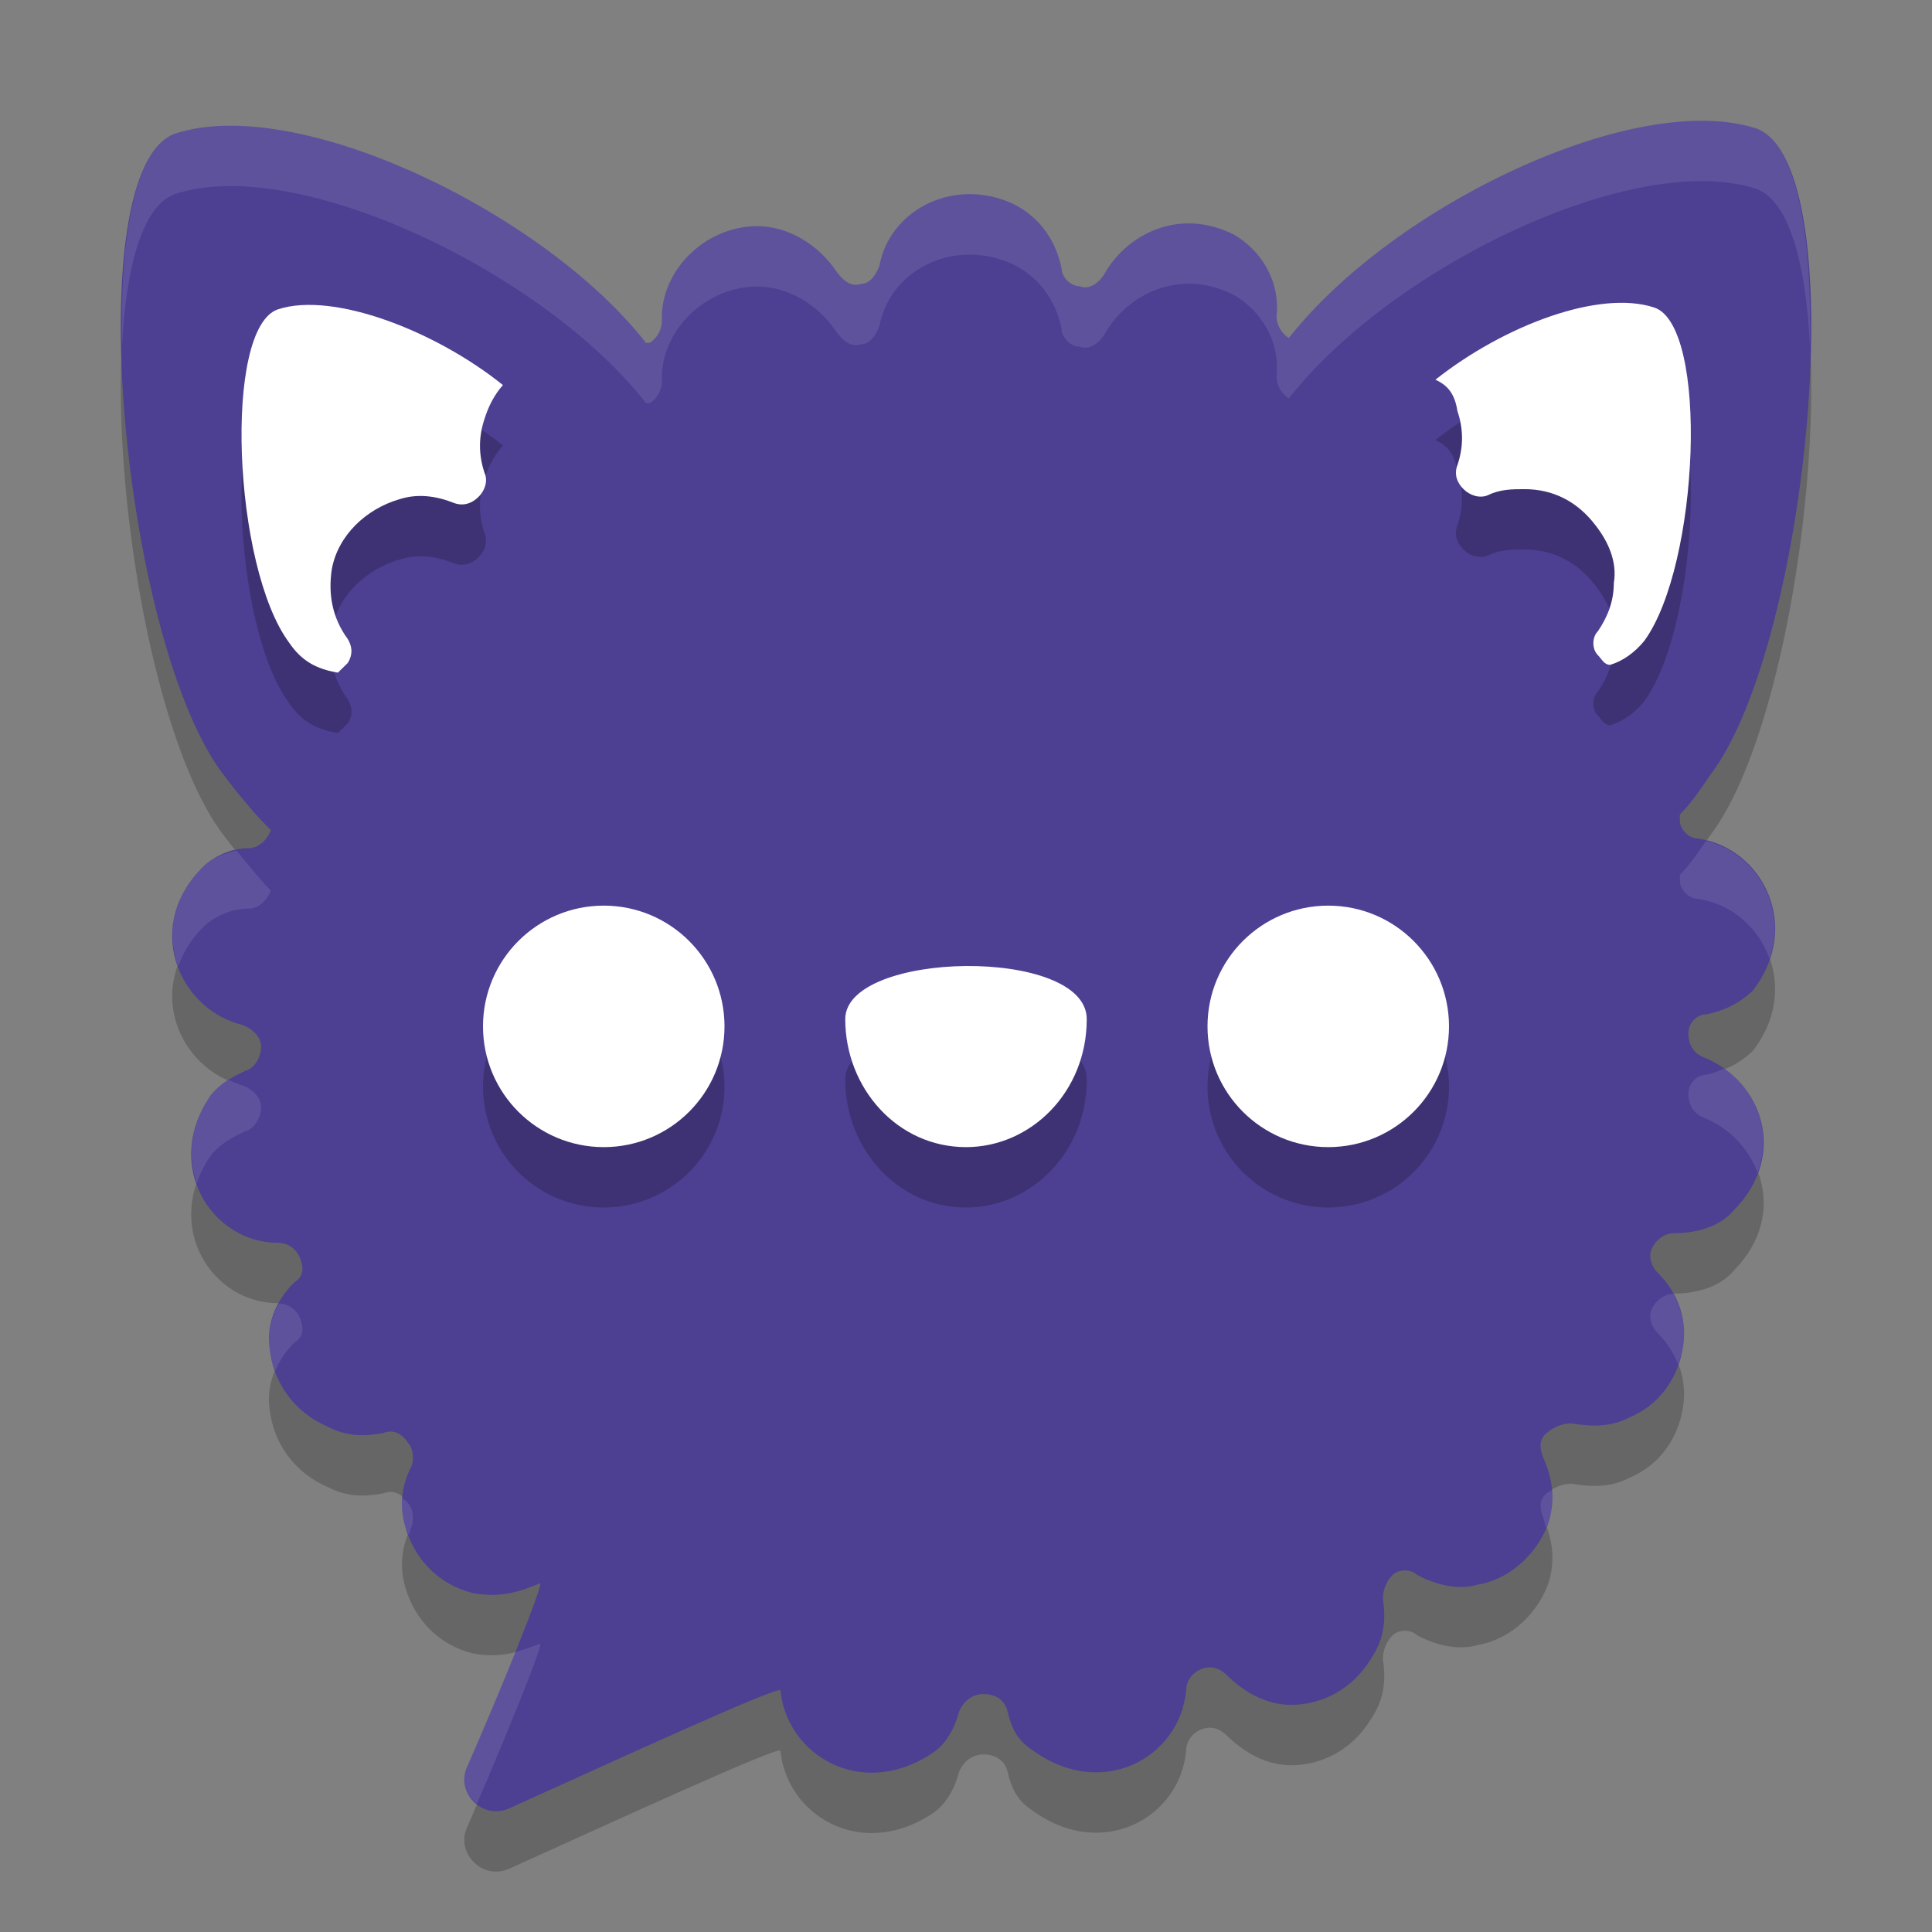 <svg xmlns="http://www.w3.org/2000/svg" width="32" height="32" version="1.1">
 <rect width="100%" height="100%" fill="#808080" stroke="none"/>
 <path style="opacity:0.2" class="st2" d="M 28.269,17.799 C 28.572,17.739 28.835,17.6 29.038,17.4 29.847,16.344 29.2,15.049 28.127,14.889 27.965,14.889 27.823,14.73 27.823,14.59 27.823,14.531 27.823,14.491 27.823,14.491 27.985,14.331 28.127,14.132 28.329,13.833 29.969,11.681 30.718,3.749 29.098,3.131 27.115,2.474 23.087,4.387 21.347,6.599 21.245,6.539 21.144,6.4 21.144,6.24 21.205,5.642 20.881,5.144 20.436,4.885 19.525,4.427 18.655,4.885 18.29,5.543 18.189,5.702 18.027,5.802 17.886,5.742 17.724,5.742 17.582,5.583 17.582,5.443 17.481,4.945 17.177,4.546 16.712,4.347 15.74,3.948 14.728,4.506 14.566,5.403 14.505,5.563 14.404,5.702 14.263,5.702 14.101,5.762 13.959,5.642 13.858,5.503 13.554,5.045 13.048,4.746 12.542,4.746 11.733,4.746 11.004,5.403 10.963,6.2 V 6.26 6.32 C 10.963,6.479 10.862,6.619 10.761,6.679 H 10.7 C 9.02,4.526 4.932,2.553 2.908,3.211 1.269,3.769 2.038,11.701 3.718,13.853 4.021,14.252 4.284,14.551 4.487,14.75 4.426,14.909 4.284,15.049 4.122,15.049 3.859,15.049 3.616,15.148 3.414,15.308 2.341,16.304 2.948,17.719 4.021,17.978 4.183,18.038 4.325,18.178 4.325,18.337 4.325,18.496 4.224,18.696 4.062,18.736 3.859,18.835 3.657,18.935 3.495,19.134 2.685,20.29 3.495,21.585 4.608,21.585 4.77,21.585 4.912,21.685 4.972,21.844 5.033,22.004 5.033,22.143 4.871,22.243 4.568,22.542 4.406,22.941 4.466,23.339 4.527,23.897 4.871,24.395 5.438,24.634 5.742,24.794 6.045,24.794 6.349,24.734 6.511,24.674 6.652,24.734 6.754,24.894 6.855,24.993 6.855,25.192 6.814,25.292 6.652,25.591 6.612,25.95 6.713,26.289 6.875,26.847 7.28,27.245 7.826,27.385 8.332,27.484 8.697,27.325 8.94,27.225 9.041,27.165 8.272,29.039 7.725,30.294 7.563,30.693 7.988,31.151 8.434,30.952 10.113,30.195 12.927,28.899 12.927,28.999 13.028,30.055 14.242,30.812 15.416,30.055 15.679,29.896 15.821,29.597 15.882,29.358 15.943,29.198 16.084,29.059 16.287,29.059 16.489,29.059 16.651,29.158 16.691,29.358 16.752,29.617 16.853,29.816 17.056,29.955 18.23,30.852 19.545,30.115 19.646,28.999 19.646,28.839 19.748,28.7 19.91,28.64 20.071,28.58 20.213,28.64 20.314,28.74 20.618,29.039 20.982,29.238 21.387,29.238 V 29.238 C 21.893,29.238 22.399,28.979 22.703,28.481 22.905,28.182 22.966,27.883 22.905,27.484 22.905,27.325 22.966,27.185 23.067,27.086 23.168,26.986 23.371,26.986 23.472,27.086 23.775,27.245 24.14,27.345 24.484,27.245 25.05,27.145 25.496,26.687 25.658,26.189 25.759,25.83 25.718,25.491 25.556,25.133 25.496,24.973 25.496,24.834 25.617,24.734 25.739,24.634 25.88,24.575 26.022,24.575 26.386,24.634 26.69,24.634 26.993,24.475 27.459,24.276 27.763,23.877 27.864,23.379 27.965,22.881 27.803,22.422 27.459,22.084 27.358,21.984 27.297,21.824 27.358,21.685 27.419,21.545 27.56,21.426 27.722,21.426 28.086,21.426 28.491,21.326 28.734,21.027 29.604,20.131 29.2,18.915 28.228,18.516 28.066,18.457 27.965,18.317 27.965,18.118 27.965,17.938 28.107,17.799 28.269,17.799 Z"/>
 <path style="fill:#4d3f92" class="st2" d="M 28.269,16.799 C 28.572,16.739 28.835,16.6 29.038,16.4 29.847,15.344 29.2,14.049 28.127,13.889 27.965,13.889 27.823,13.73 27.823,13.59 27.823,13.531 27.823,13.491 27.823,13.491 27.985,13.331 28.127,13.132 28.329,12.833 29.969,10.681 30.718,2.749 29.098,2.131 27.115,1.474 23.087,3.387 21.347,5.599 21.245,5.539 21.144,5.4 21.144,5.24 21.205,4.642 20.881,4.144 20.436,3.885 19.525,3.427 18.655,3.885 18.29,4.543 18.189,4.702 18.027,4.802 17.886,4.742 17.724,4.742 17.582,4.583 17.582,4.443 17.481,3.945 17.177,3.546 16.712,3.347 15.74,2.948 14.728,3.506 14.566,4.403 14.505,4.563 14.404,4.702 14.263,4.702 14.101,4.762 13.959,4.642 13.858,4.503 13.554,4.045 13.048,3.746 12.542,3.746 11.733,3.746 11.004,4.403 10.963,5.2 V 5.26 5.32 C 10.963,5.479 10.862,5.619 10.761,5.679 H 10.7 C 9.02,3.526 4.932,1.553 2.908,2.211 1.269,2.769 2.038,10.701 3.718,12.853 4.021,13.252 4.284,13.551 4.487,13.75 4.426,13.909 4.284,14.049 4.122,14.049 3.859,14.049 3.616,14.148 3.414,14.308 2.341,15.304 2.948,16.719 4.021,16.978 4.183,17.038 4.325,17.178 4.325,17.337 4.325,17.496 4.224,17.696 4.062,17.736 3.859,17.835 3.657,17.935 3.495,18.134 2.685,19.29 3.495,20.585 4.608,20.585 4.77,20.585 4.912,20.685 4.972,20.844 5.033,21.004 5.033,21.143 4.871,21.243 4.568,21.542 4.406,21.941 4.466,22.339 4.527,22.897 4.871,23.395 5.438,23.634 5.742,23.794 6.045,23.794 6.349,23.734 6.511,23.674 6.652,23.734 6.754,23.894 6.855,23.993 6.855,24.192 6.814,24.292 6.652,24.591 6.612,24.95 6.713,25.289 6.875,25.847 7.28,26.245 7.826,26.385 8.332,26.484 8.697,26.325 8.94,26.225 9.041,26.165 8.272,28.039 7.725,29.294 7.563,29.693 7.988,30.151 8.434,29.952 10.113,29.195 12.927,27.899 12.927,27.999 13.028,29.055 14.242,29.812 15.416,29.055 15.679,28.896 15.821,28.597 15.882,28.358 15.943,28.198 16.084,28.059 16.287,28.059 16.489,28.059 16.651,28.158 16.691,28.358 16.752,28.617 16.853,28.816 17.056,28.955 18.23,29.852 19.545,29.115 19.646,27.999 19.646,27.839 19.748,27.7 19.91,27.64 20.071,27.58 20.213,27.64 20.314,27.74 20.618,28.039 20.982,28.238 21.387,28.238 V 28.238 C 21.893,28.238 22.399,27.979 22.703,27.481 22.905,27.182 22.966,26.883 22.905,26.484 22.905,26.325 22.966,26.185 23.067,26.086 23.168,25.986 23.371,25.986 23.472,26.086 23.775,26.245 24.14,26.345 24.484,26.245 25.05,26.145 25.496,25.687 25.658,25.189 25.759,24.83 25.718,24.491 25.556,24.133 25.496,23.973 25.496,23.834 25.617,23.734 25.739,23.634 25.88,23.575 26.022,23.575 26.386,23.634 26.69,23.634 26.993,23.475 27.459,23.276 27.763,22.877 27.864,22.379 27.965,21.881 27.803,21.422 27.459,21.084 27.358,20.984 27.297,20.824 27.358,20.685 27.419,20.545 27.56,20.426 27.722,20.426 28.086,20.426 28.491,20.326 28.734,20.027 29.604,19.131 29.2,17.915 28.228,17.516 28.066,17.457 27.965,17.317 27.965,17.118 27.965,16.938 28.107,16.799 28.269,16.799 Z"/>
 <path style="opacity:0.2" d="M 27.027,6.021 C 26.1,5.948 24.767,6.504 23.775,7.289 23.998,7.389 24.098,7.548 24.139,7.807 24.24,8.106 24.24,8.404 24.139,8.703 24.078,8.863 24.139,9.002 24.24,9.102 24.341,9.201 24.503,9.261 24.645,9.201 24.847,9.102 25.05,9.102 25.252,9.102 25.717,9.102 26.122,9.303 26.426,9.701 26.628,9.96 26.791,10.298 26.73,10.656 26.73,10.955 26.629,11.214 26.467,11.453 26.366,11.553 26.366,11.754 26.467,11.854 26.528,11.913 26.569,12.012 26.67,12.012 26.872,11.952 27.074,11.813 27.236,11.613 28.147,10.358 28.309,6.393 27.398,6.094 27.285,6.056 27.16,6.032 27.027,6.021 Z M 4.982,6.055 C 4.847,6.064 4.719,6.086 4.605,6.123 3.695,6.422 3.856,10.387 4.787,11.643 4.99,11.942 5.233,12.081 5.598,12.141 L 5.76,11.982 C 5.861,11.823 5.82,11.682 5.76,11.582 5.497,11.223 5.435,10.826 5.496,10.428 5.597,9.87 6.063,9.431 6.609,9.271 6.913,9.172 7.216,9.211 7.52,9.33 7.681,9.39 7.825,9.33 7.926,9.23 8.027,9.131 8.086,8.972 8.025,8.832 7.924,8.533 7.924,8.234 8.025,7.936 8.086,7.736 8.188,7.538 8.33,7.379 7.356,6.594 5.933,5.993 4.982,6.055 Z M 10,16 A 2,2 0 0 0 8,18 2,2 0 0 0 10,20 2,2 0 0 0 12,18 2,2 0 0 0 10,16 Z M 22,16 A 2,2 0 0 0 20,18 2,2 0 0 0 22,20 2,2 0 0 0 24,18 2,2 0 0 0 22,16 Z M 16,17 C 15,17.009 14,17.311 14,17.881 14,19.02 14.86,20 16,20 17.075,20 18,19.089 18,17.881 18,17.277 17,16.991 16,17 Z"/>
 <path style="fill:#ffffff" class="st3" d="M 24.139,6.807 C 24.241,7.106 24.241,7.405 24.139,7.704 24.079,7.863 24.139,8.003 24.241,8.102 24.342,8.202 24.504,8.262 24.645,8.202 24.848,8.102 25.05,8.102 25.253,8.102 25.718,8.102 26.123,8.302 26.426,8.7 26.629,8.959 26.791,9.298 26.73,9.657 26.73,9.956 26.629,10.215 26.467,10.454 26.366,10.554 26.366,10.753 26.467,10.853 26.528,10.912 26.568,11.012 26.669,11.012 26.872,10.952 27.074,10.813 27.236,10.613 28.147,9.358 28.309,5.392 27.398,5.093 26.487,4.794 24.908,5.392 23.775,6.289 23.998,6.389 24.099,6.548 24.139,6.807 Z"/>
 <path style="fill:#ffffff" class="st3" d="M 5.597,11.141 C 5.658,11.081 5.699,11.041 5.759,10.982 5.86,10.822 5.82,10.683 5.759,10.583 5.496,10.224 5.435,9.826 5.496,9.427 5.597,8.869 6.063,8.431 6.609,8.271 6.913,8.172 7.217,8.211 7.52,8.331 7.682,8.391 7.824,8.331 7.925,8.231 8.026,8.132 8.087,7.972 8.026,7.833 7.925,7.534 7.925,7.235 8.026,6.936 8.087,6.737 8.188,6.537 8.33,6.378 7.217,5.481 5.516,4.824 4.606,5.123 3.695,5.421 3.857,9.387 4.788,10.643 4.99,10.942 5.233,11.081 5.597,11.141 Z"/>
 <circle style="fill:#ffffff" class="st3" cx="10" cy="17" r="2"/>
 <path style="fill:#ffffff" class="st3" d="M 18,16.88 C 18,18.088 17.075,19 16,19 14.86,19 14,18.02 14,16.88 14,15.741 18,15.673 18,16.88 Z"/>
 <circle style="fill:#ffffff" class="st3" cx="22" cy="17" r="2"/>
 <path style="fill:#ffffff;opacity:0.1" d="M 28.268 2 C 26.144 1.956 22.869 3.664 21.346 5.6 C 21.245 5.54 21.145 5.4 21.145 5.24 C 21.205 4.642 20.881 4.144 20.436 3.885 C 19.525 3.426 18.655 3.885 18.291 4.543 C 18.19 4.702 18.026 4.802 17.885 4.742 C 17.723 4.742 17.582 4.583 17.582 4.443 C 17.481 3.945 17.176 3.547 16.711 3.348 C 15.739 2.949 14.728 3.506 14.566 4.402 C 14.506 4.562 14.403 4.703 14.262 4.703 C 14.1 4.763 13.959 4.641 13.857 4.502 C 13.554 4.044 13.049 3.746 12.543 3.746 C 11.733 3.746 11.003 4.404 10.963 5.201 L 10.963 5.26 L 10.963 5.32 C 10.963 5.48 10.863 5.618 10.762 5.678 L 10.701 5.678 C 9.021 3.525 4.932 1.553 2.908 2.211 C 2.232 2.441 1.981 3.942 2.02 5.758 C 2.085 4.415 2.36 3.397 2.908 3.211 C 4.932 2.553 9.021 4.525 10.701 6.678 L 10.762 6.678 C 10.863 6.618 10.963 6.48 10.963 6.32 L 10.963 6.26 L 10.963 6.201 C 11.003 5.404 11.733 4.746 12.543 4.746 C 13.049 4.746 13.554 5.044 13.857 5.502 C 13.959 5.641 14.1 5.763 14.262 5.703 C 14.403 5.703 14.506 5.562 14.566 5.402 C 14.728 4.506 15.739 3.949 16.711 4.348 C 17.176 4.547 17.481 4.945 17.582 5.443 C 17.582 5.583 17.723 5.742 17.885 5.742 C 18.026 5.802 18.19 5.702 18.291 5.543 C 18.655 4.885 19.525 4.426 20.436 4.885 C 20.881 5.144 21.205 5.642 21.145 6.24 C 21.145 6.4 21.245 6.54 21.346 6.6 C 23.086 4.388 27.114 2.473 29.098 3.131 C 29.642 3.339 29.913 4.381 29.979 5.744 C 30.015 3.911 29.768 2.387 29.098 2.131 C 28.85 2.049 28.571 2.006 28.268 2 z M 28.258 13.928 C 28.098 14.161 27.963 14.354 27.824 14.49 L 27.824 14.59 C 27.824 14.729 27.965 14.889 28.127 14.889 C 28.689 14.972 29.128 15.37 29.309 15.879 C 29.602 15.005 29.081 14.131 28.258 13.928 z M 3.918 14.088 C 3.736 14.125 3.561 14.193 3.414 14.309 C 2.845 14.837 2.756 15.479 2.951 16.008 C 3.038 15.766 3.179 15.527 3.414 15.309 C 3.616 15.149 3.86 15.049 4.123 15.049 C 4.285 15.049 4.426 14.909 4.486 14.75 C 4.337 14.603 4.126 14.344 3.918 14.088 z M 28.559 17.699 C 28.465 17.738 28.373 17.778 28.27 17.799 C 28.108 17.799 27.965 17.938 27.965 18.117 C 27.965 18.316 28.067 18.456 28.229 18.516 C 28.656 18.691 28.964 19.029 29.111 19.424 C 29.352 18.772 29.105 18.087 28.559 17.699 z M 3.785 17.887 C 3.681 17.952 3.581 18.028 3.494 18.135 C 3.143 18.637 3.108 19.159 3.26 19.596 C 3.313 19.442 3.387 19.287 3.494 19.135 C 3.656 18.935 3.86 18.836 4.062 18.736 C 4.224 18.696 4.324 18.497 4.324 18.338 C 4.324 18.178 4.183 18.038 4.021 17.979 C 3.938 17.958 3.862 17.92 3.785 17.887 z M 27.715 21.43 C 27.557 21.434 27.417 21.549 27.357 21.686 C 27.297 21.825 27.358 21.984 27.459 22.084 C 27.611 22.233 27.719 22.409 27.793 22.598 C 27.818 22.526 27.848 22.456 27.863 22.379 C 27.933 22.033 27.871 21.71 27.715 21.43 z M 4.617 21.59 C 4.49 21.822 4.427 22.08 4.467 22.34 C 4.481 22.467 4.514 22.59 4.557 22.709 C 4.628 22.54 4.732 22.379 4.871 22.242 C 5.033 22.143 5.033 22.003 4.973 21.844 C 4.913 21.688 4.775 21.594 4.617 21.59 z M 25.705 24.682 C 25.676 24.7 25.645 24.712 25.617 24.734 C 25.496 24.834 25.496 24.973 25.557 25.133 C 25.583 25.191 25.584 25.246 25.604 25.303 C 25.62 25.264 25.645 25.229 25.658 25.189 C 25.707 25.017 25.719 24.849 25.705 24.682 z M 6.666 24.814 C 6.654 24.972 6.666 25.133 6.713 25.289 C 6.727 25.339 6.755 25.38 6.773 25.428 C 6.791 25.384 6.792 25.335 6.814 25.293 C 6.855 25.193 6.855 24.992 6.754 24.893 C 6.729 24.854 6.695 24.841 6.666 24.814 z M 8.939 27.225 C 8.832 27.269 8.691 27.321 8.533 27.361 C 8.29 27.964 7.985 28.697 7.725 29.295 C 7.636 29.513 7.73 29.739 7.9 29.875 C 8.421 28.659 9.03 27.171 8.939 27.225 z"/>
</svg>
